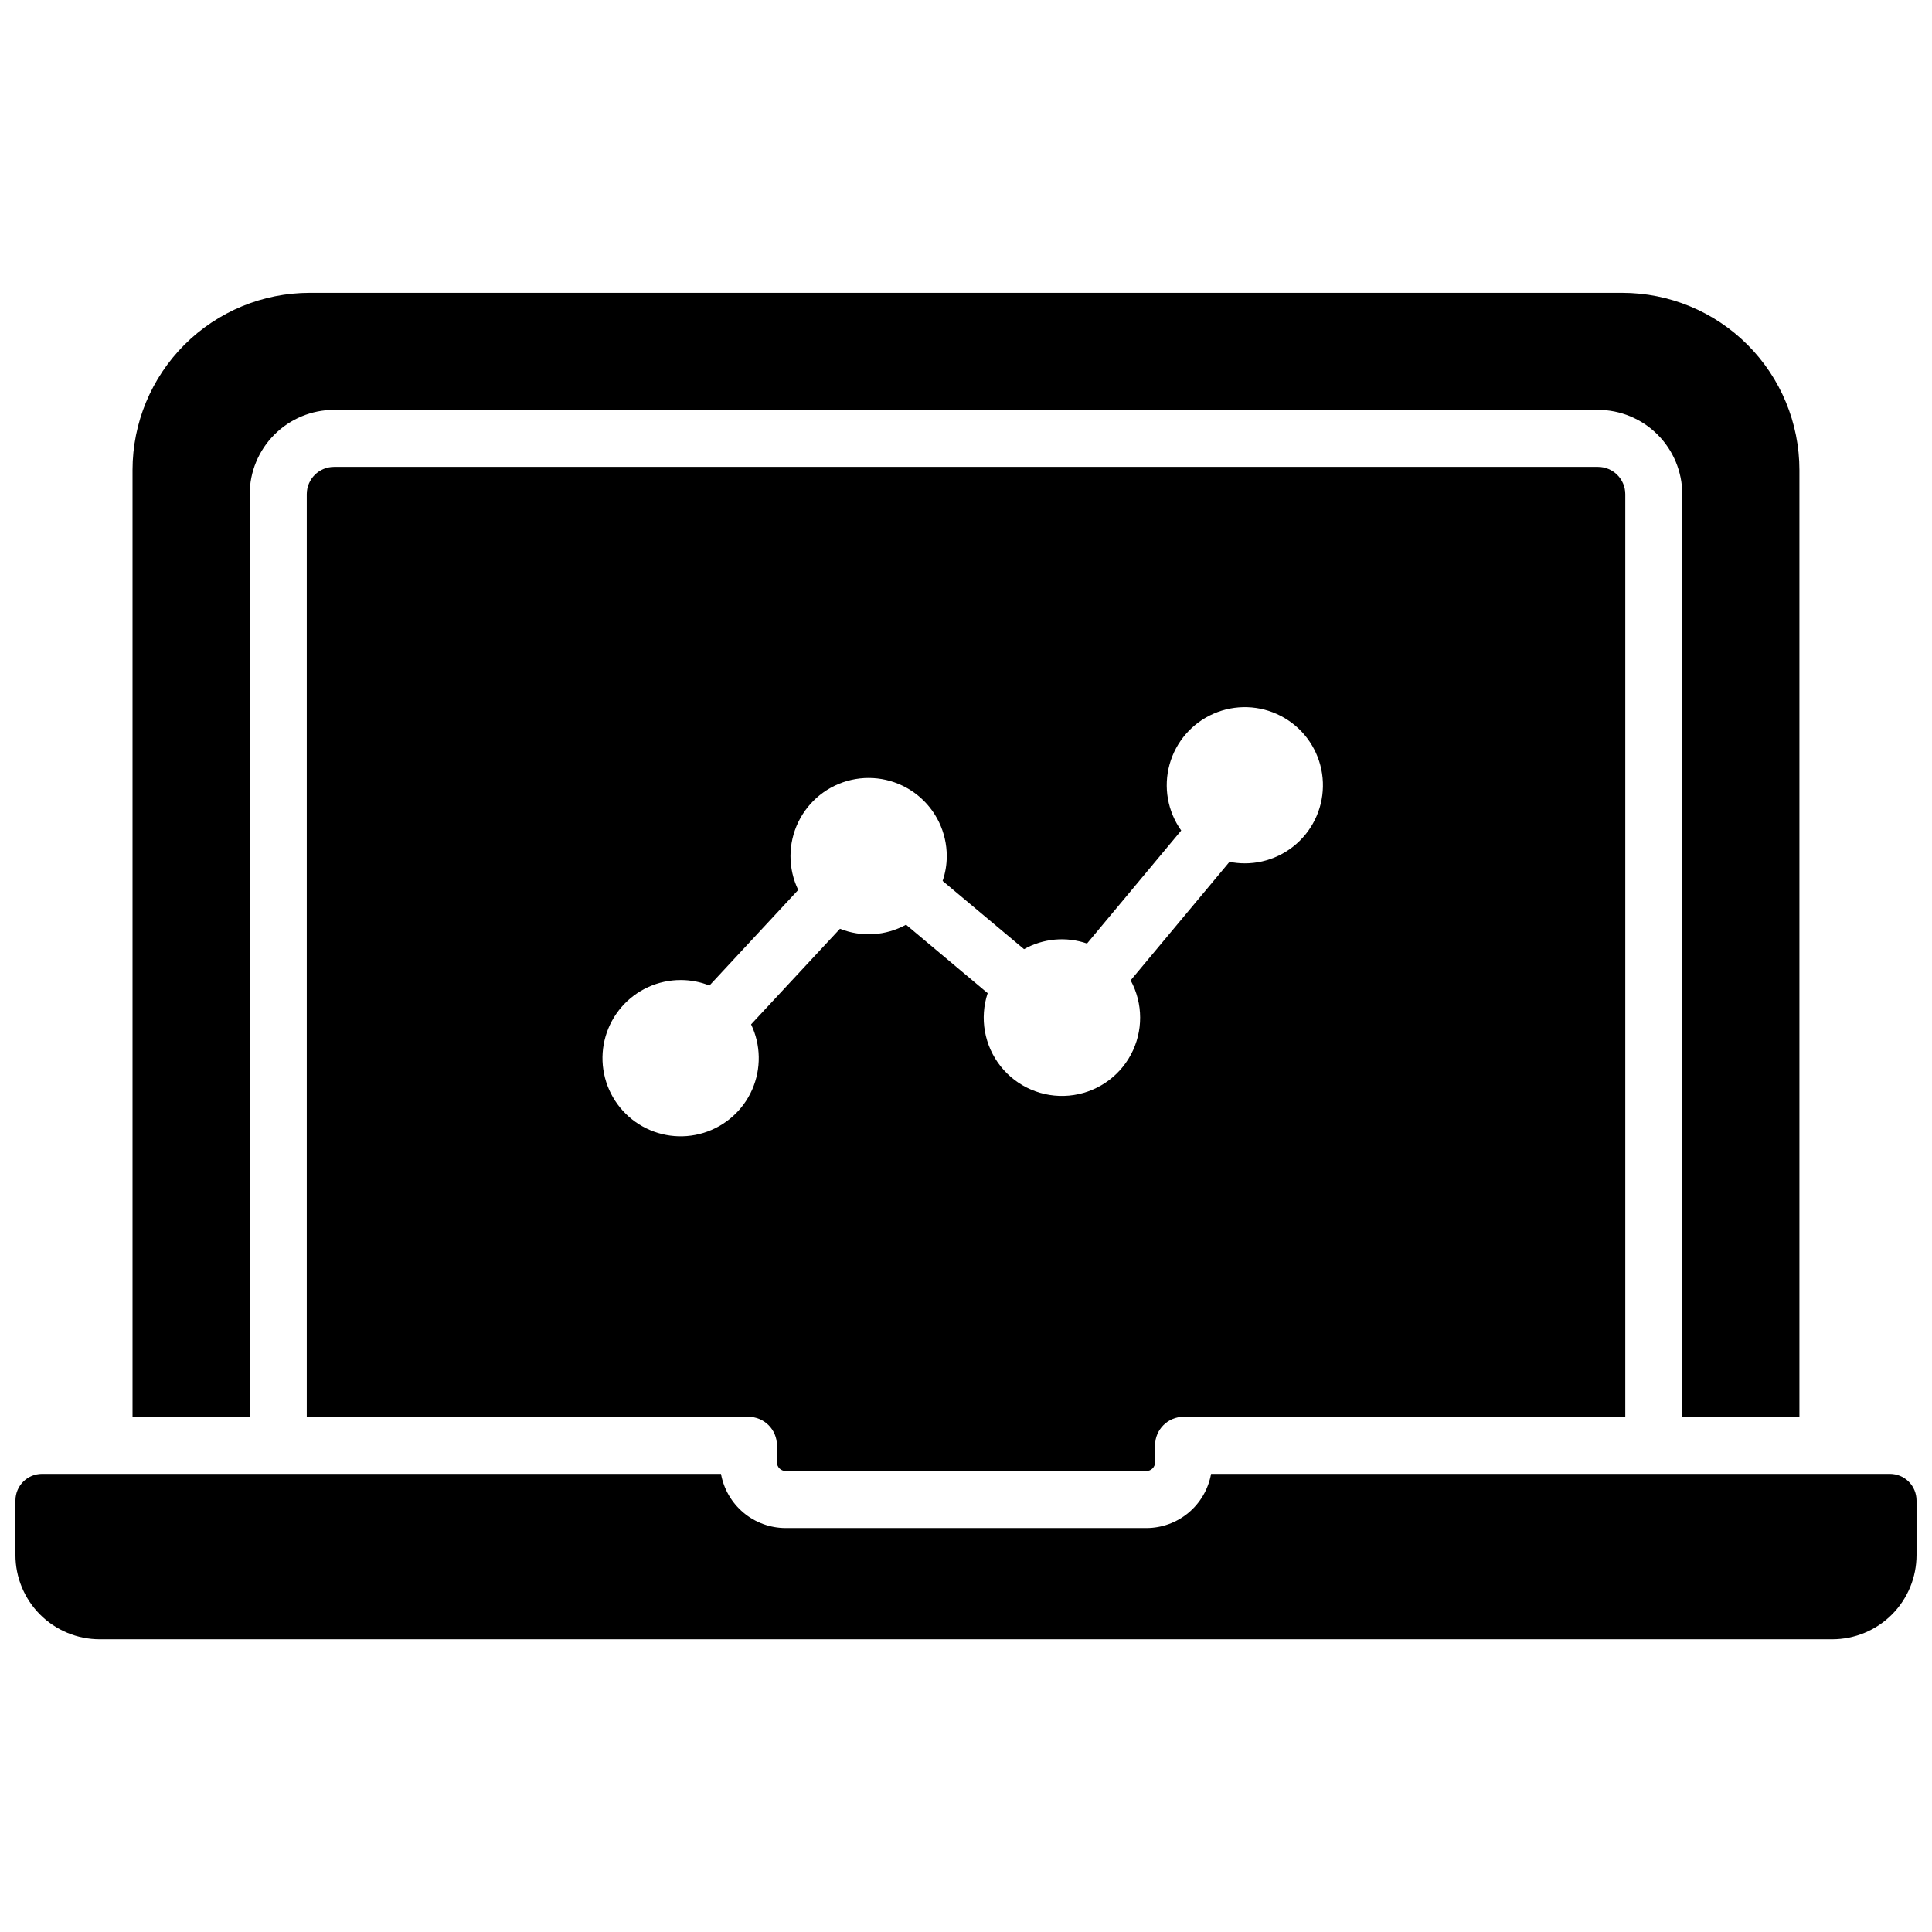 <?xml version="1.0" encoding="UTF-8"?>
<!-- Uploaded to: SVG Repo, www.svgrepo.com, Generator: SVG Repo Mixer Tools -->
<svg width="800px" height="800px" version="1.1" viewBox="144 144 512 512" xmlns="http://www.w3.org/2000/svg">
 <defs>
  <clipPath id="a">
   <path d="m148.09 534h503.81v45h-503.81z"/>
  </clipPath>
 </defs>
 <path d="m210.17 274.96c0.008-5.926 2.367-11.602 6.555-15.789s9.863-6.543 15.785-6.551h334.97c5.922 0.008 11.602 2.363 15.789 6.551s6.543 9.863 6.551 15.789v244.51h31.043v-250.9c0-12.457-4.945-24.402-13.754-33.207-8.809-8.809-20.754-13.758-33.211-13.758h-347.81c-12.449 0-24.391 4.945-33.199 13.746-8.805 8.801-13.758 20.738-13.766 33.188v250.9h31.043z"/>
 <g clip-path="url(#a)">
  <path d="m644.85 534.59h-179.9c-0.723 4.019-2.832 7.66-5.961 10.285-3.133 2.621-7.082 4.066-11.168 4.074h-95.625c-4.082-0.008-8.035-1.453-11.164-4.074-3.133-2.625-5.242-6.266-5.965-10.285h-179.92c-3.898 0-7.055 3.156-7.055 7.055v14.438c-0.004 5.926 2.352 11.609 6.539 15.801 4.191 4.188 9.875 6.543 15.801 6.539h459.13c5.926 0.004 11.609-2.352 15.801-6.539 4.191-4.191 6.543-9.875 6.539-15.801v-14.438c0-1.871-0.742-3.664-2.066-4.988-1.32-1.324-3.117-2.066-4.984-2.066z"/>
 </g>
 <path d="m352.19 533.83h95.625-0.004c1.27-0.008 2.293-1.031 2.297-2.301v-4.504c0-4.172 3.387-7.555 7.559-7.555h117.05v-244.51c-0.008-3.988-3.238-7.223-7.227-7.227h-334.97c-3.988 0.004-7.219 3.238-7.223 7.227v244.51h117.04c2.004 0 3.926 0.797 5.344 2.211 1.418 1.418 2.215 3.34 2.215 5.344v4.504c0.004 1.27 1.031 2.293 2.297 2.301zm-9.148-118.36v-0.004c2.609 5.438 2.715 11.746 0.297 17.27-2.422 5.523-7.133 9.719-12.902 11.488-5.766 1.766-12.016 0.93-17.117-2.289-5.102-3.223-8.543-8.504-9.43-14.473-0.887-5.965 0.875-12.023 4.82-16.586 3.949-4.562 9.688-7.176 15.719-7.16 2.598 0 5.168 0.496 7.578 1.461l23.527-25.328c-2.731-5.68-2.727-12.293 0.012-17.969 2.734-5.676 7.906-9.797 14.051-11.195 6.144-1.398 12.59 0.074 17.516 4.004s7.793 9.891 7.789 16.191c0 2.238-0.371 4.461-1.098 6.578l21.574 18.078c5.098-2.852 11.172-3.394 16.695-1.492l24.957-29.945h0.004c-3.617-5.078-4.75-11.52-3.086-17.527 1.664-6.008 5.949-10.945 11.664-13.441 5.711-2.496 12.246-2.281 17.785 0.582 5.539 2.859 9.492 8.066 10.762 14.172 1.27 6.102-0.281 12.453-4.219 17.285-3.938 4.836-9.848 7.637-16.082 7.625-1.352-0.004-2.703-0.137-4.027-0.402l-26.199 31.406c3.336 6.133 3.359 13.535 0.062 19.688-3.293 6.156-9.469 10.238-16.422 10.859-6.953 0.625-13.754-2.297-18.09-7.766-4.336-5.469-5.629-12.758-3.438-19.387l-21.633-18.137c-5.383 2.957-11.809 3.352-17.512 1.078z"/>
</svg>